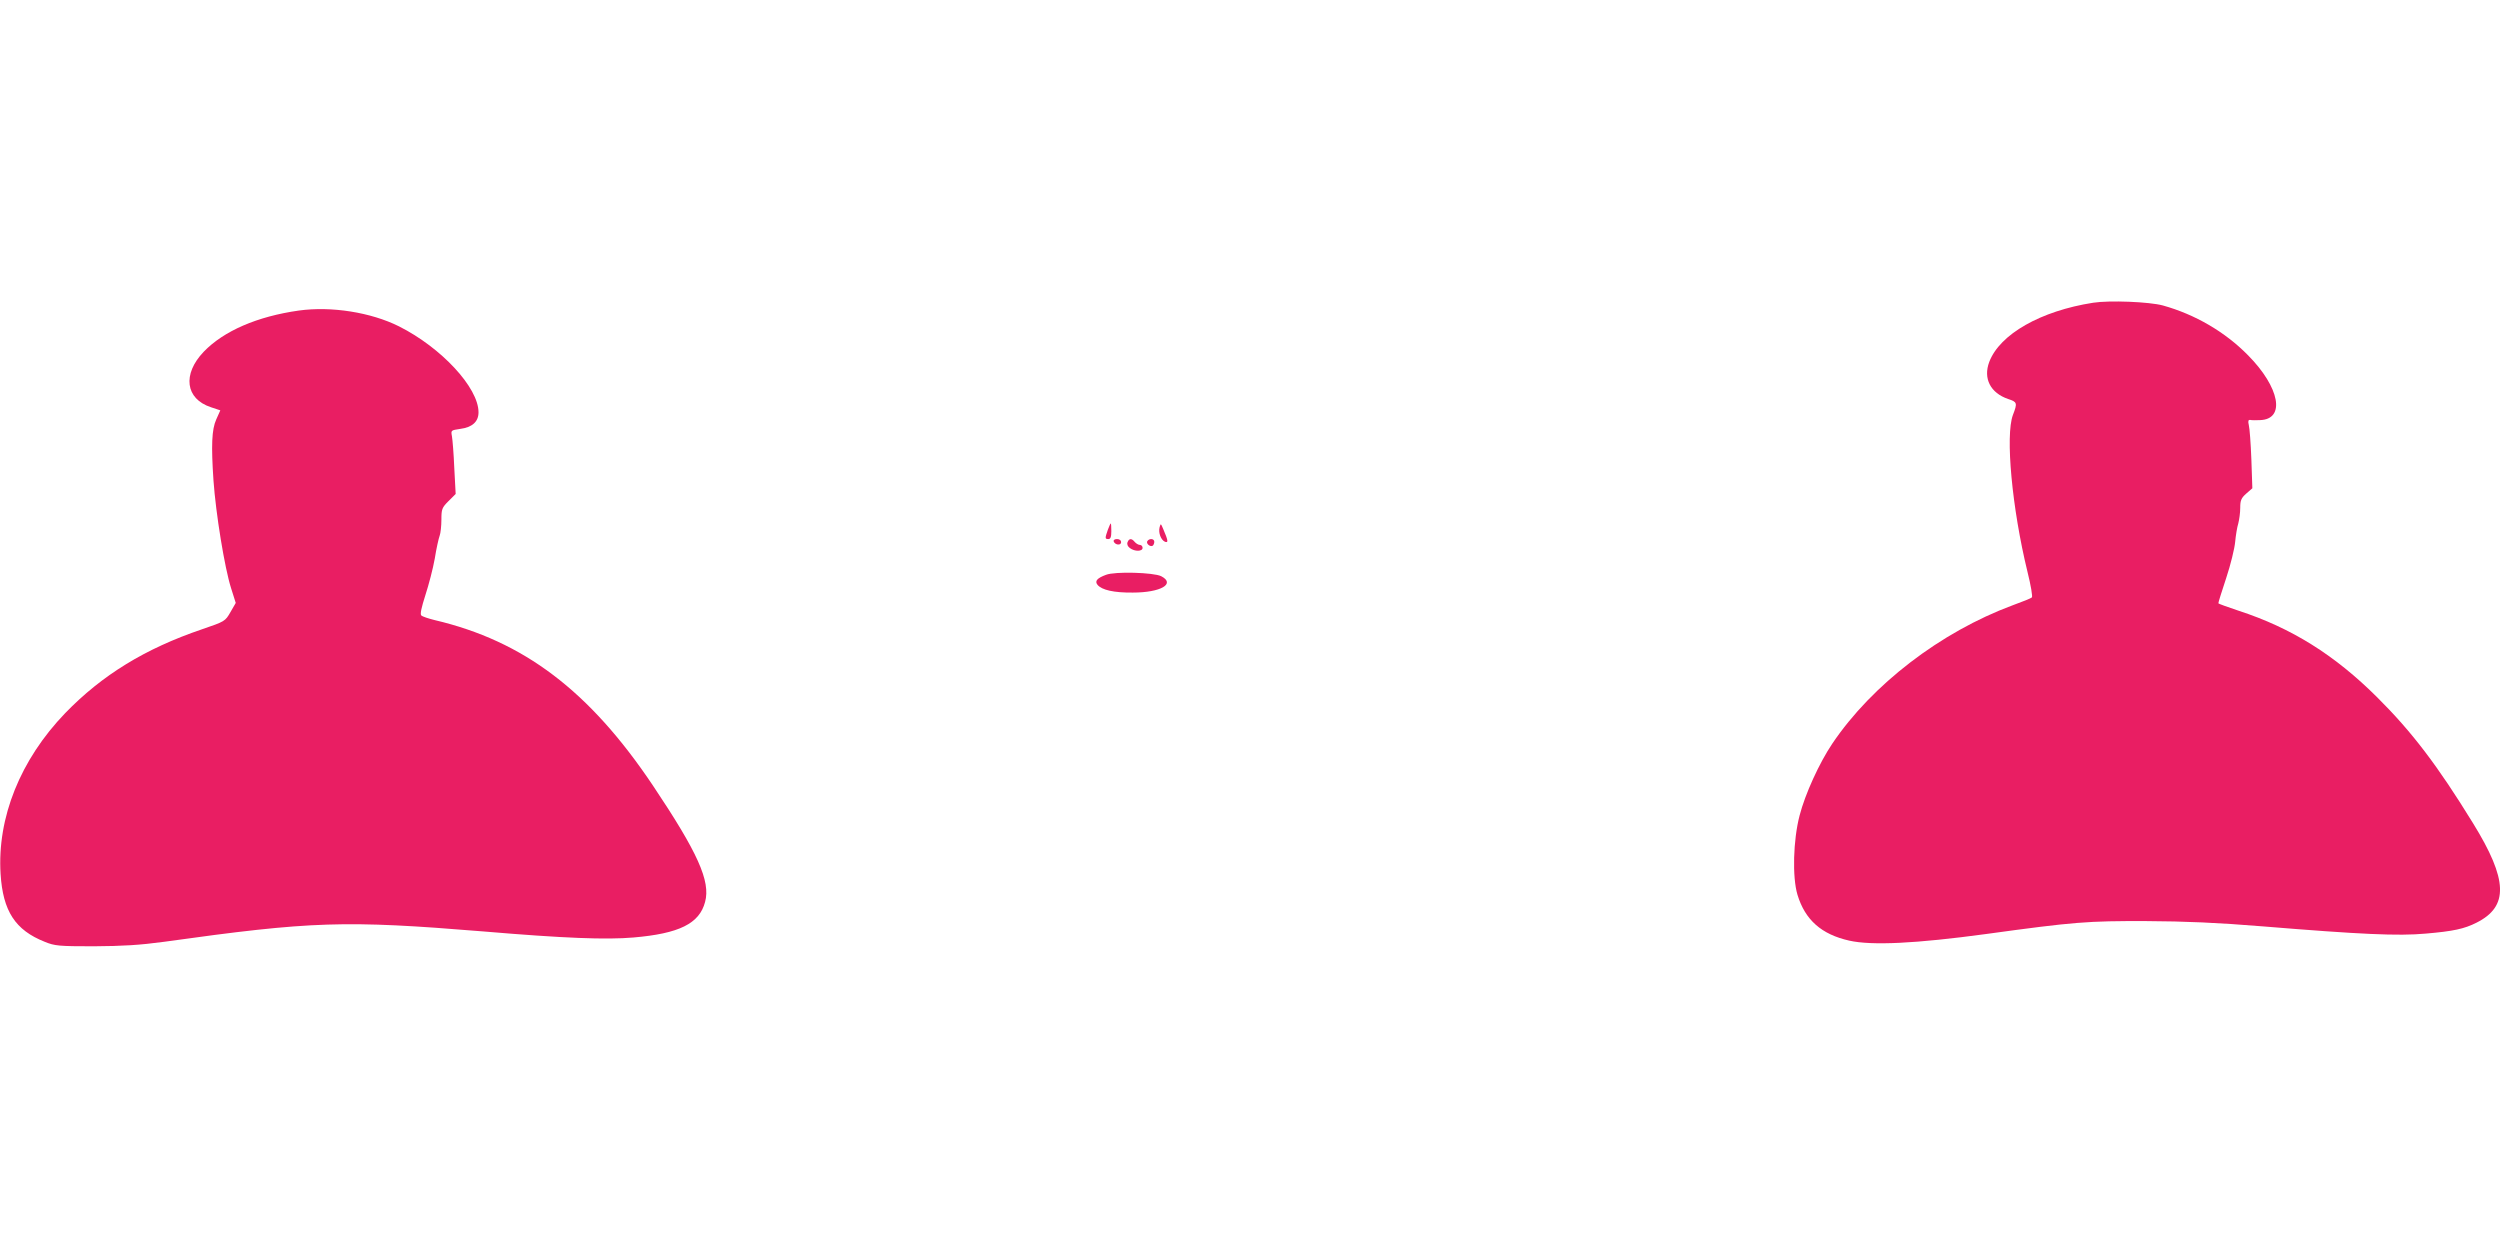 <?xml version="1.0" standalone="no"?>
<!DOCTYPE svg PUBLIC "-//W3C//DTD SVG 20010904//EN"
 "http://www.w3.org/TR/2001/REC-SVG-20010904/DTD/svg10.dtd">
<svg version="1.0" xmlns="http://www.w3.org/2000/svg"
 width="1280pt" height="640pt" viewBox="0 0 1280 640"
 preserveAspectRatio="xMidYMid meet">
<g transform="translate(0,640) scale(0.1,-0.1)"
fill="#e91e63" stroke="none">
<path d="M10717 4850 c-269 -42 -478 -161 -532 -303 -32 -85 6 -159 97 -190
46 -15 48 -20 24 -82 -39 -104 -5 -476 75 -804 17 -68 27 -127 22 -130 -4 -4
-48 -22 -98 -40 -369 -137 -720 -406 -924 -709 -66 -98 -139 -258 -167 -367
-33 -126 -38 -316 -11 -406 39 -129 123 -203 265 -235 115 -26 341 -15 702 34
451 62 518 67 820 66 199 -1 363 -8 595 -27 501 -41 694 -50 835 -37 140 12
197 24 260 56 165 83 161 219 -18 509 -182 296 -313 468 -491 645 -218 217
-439 355 -709 443 -57 19 -104 36 -104 38 -1 2 17 60 40 129 23 69 43 152 46
185 3 33 10 76 16 95 5 19 10 55 10 80 0 38 5 50 31 73 l31 27 -5 148 c-3 81
-9 160 -13 175 -5 21 -3 28 7 27 8 -2 30 -2 50 -1 132 4 102 167 -61 332 -118
120 -271 209 -436 255 -70 19 -274 27 -357 14z"/>
<path d="M1530 4810 c-212 -30 -384 -104 -487 -211 -110 -115 -94 -241 37
-284 l48 -16 -21 -47 c-23 -51 -26 -133 -14 -312 12 -170 57 -447 90 -551 l24
-76 -27 -47 c-27 -47 -29 -48 -146 -88 -291 -99 -511 -234 -700 -429 -230
-239 -349 -535 -331 -824 12 -190 75 -287 226 -347 51 -21 72 -23 251 -23 148
1 235 6 360 23 759 106 924 111 1635 53 414 -35 629 -43 768 -31 234 20 338
71 367 182 29 106 -38 254 -267 596 -325 485 -662 740 -1117 847 -32 8 -63 18
-69 24 -7 7 1 41 21 104 17 52 39 136 48 187 8 51 20 104 25 117 5 13 9 51 9
83 0 53 3 61 36 94 l37 37 -7 132 c-3 73 -9 146 -12 163 -6 31 -5 31 42 38 62
8 94 37 94 85 0 126 -190 331 -407 440 -144 72 -347 104 -513 81z"/>
<path d="M5672 3687 c-15 -43 -15 -47 3 -47 11 0 15 11 15 40 0 22 -1 40 -3
40 -2 0 -8 -15 -15 -33z"/>
<path d="M5937 3700 c-7 -28 7 -65 28 -74 18 -6 16 6 -10 67 -12 28 -12 28
-18 7z"/>
<path d="M5702 3628 c7 -19 38 -22 38 -4 0 10 -9 16 -21 16 -12 0 -19 -5 -17
-12z"/>
<path d="M5773 3624 c-4 -11 1 -22 12 -30 25 -19 65 -18 65 1 0 8 -6 15 -14
15 -7 0 -19 7 -26 15 -16 20 -29 19 -37 -1z"/>
<path d="M5874 3629 c-7 -12 15 -31 28 -23 4 3 8 12 8 20 0 17 -26 19 -36 3z"/>
<path d="M5663 3457 c-46 -17 -59 -32 -44 -51 22 -27 84 -41 181 -40 143 0
221 45 145 84 -39 19 -236 25 -282 7z"/>
</g>
</svg>
